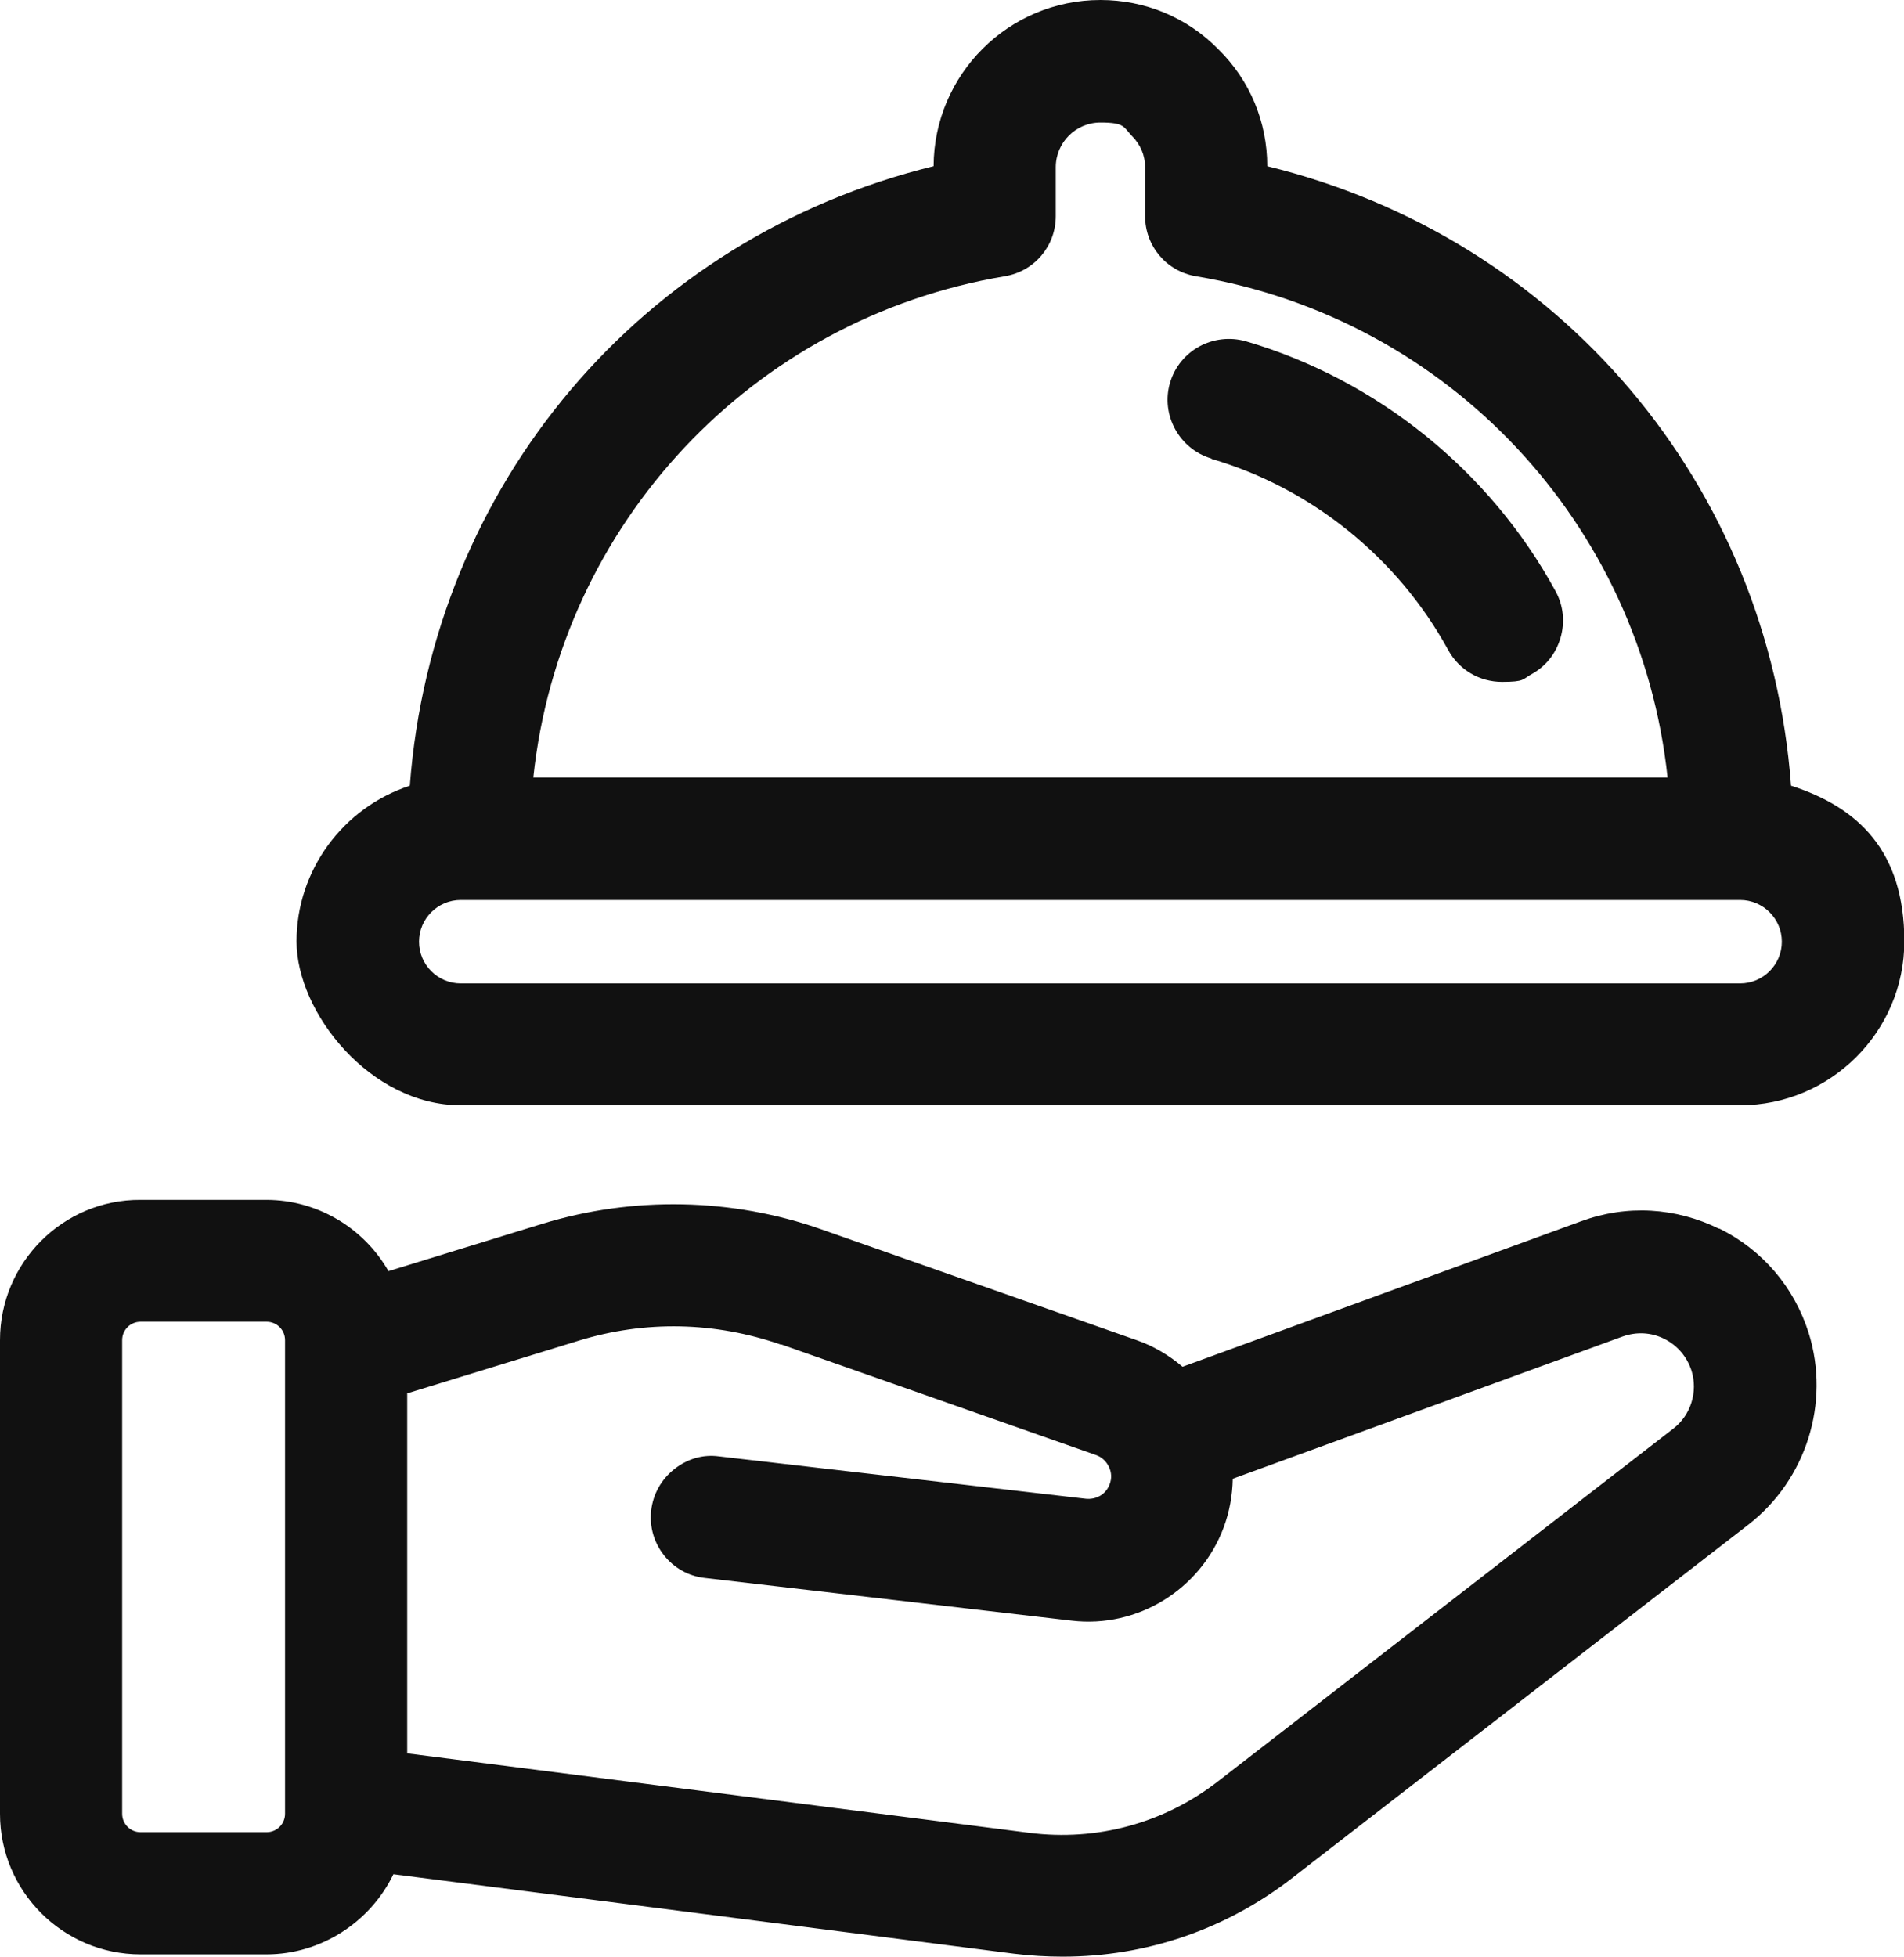 <svg id="_レイヤー_2" viewBox="0 0 579.8 595.8" xmlns="http://www.w3.org/2000/svg"><g id="Layer_1"><path d="m368.9 139.7 0 0c30.5 8.9 56.8 30.2 72.1 58.2 3.3 6 9.5 9.7 16.4 9.7s6.2-.8 8.9-2.3c4.4-2.4 7.5-6.3 8.9-11.1 1.4-4.8.9-9.8-1.5-14.2-20-36.7-54.4-64.4-94.3-76.1-9.9-2.8-20.2 2.8-23.1 12.6-2.9 9.8 2.8 20.2 12.6 23.1l0 0z" fill="#111"/><path d="m545.4 239.2c-6.8-91.6-70.4-166.8-159.5-188.6 0-13.5-5.3-26.2-14.9-35.6-9.5-9.7-22.3-15-35.9-15-28 0-50.7 22.7-50.8 50.6-89 21.8-152.6 97-159.5 188.6-20.4 6.7-34.5 25.8-34.5 47.4s22.4 49.9 50 49.9h389.6c27.5 0 50-22.4 50-49.9s-14-40.8-34.5-47.4l0 0zm-181.2-155.1c77 12.9 135.4 75.4 143.6 152.6h-345.4c8.2-77.2 66.6-139.7 143.6-152.6 9-1.5 15.5-9.2 15.5-18.3v-14.9c0-7.5 6.1-13.6 13.6-13.6s7 1.4 9.6 4.1c2.6 2.6 4 5.9 4 9.5v14.9c0 9.1 6.5 16.8 15.5 18.3zm178.4 202.6c0 7-5.7 12.7-12.7 12.7h-389.6c-7 0-12.7-5.7-12.7-12.7s5.7-12.7 12.7-12.7h389.6c7 0 12.7 5.7 12.7 12.7z" fill="#111"/><path d="m523.5 374.1 0 0c-13.2-6.5-28.1-7.4-42-2.3l-121.4 44.3c-4.1-3.5-8.8-6.3-14-8.1l-95.9-33.7c-27.2-9.6-57.4-10.2-85.1-1.7l-46.8 14.4c-7.6-13.3-21.8-21.7-37.2-21.7h-38.4c-23.5-.1-42.7 19.1-42.7 42.7v144.2c0 23.6 19.2 42.8 42.8 42.8h38.4c16.4 0 31.5-9.7 38.6-24.4l189 24.2c4.9.6 9.9.9 14.8.9 25.5 0 49.8-8.3 70.1-24.1l138.8-107.5c17.5-13.6 24.9-37 18.3-58.2-4.4-14-14.1-25.4-27.3-31.9l0 0zm-285.6 35.2 95.9 33.7c1.7.6 3.1 1.9 3.9 3.6.8 1.7.9 3.5.2 5.3-1.1 3-4 4.7-7.2 4.4l-111.7-12.9c-5-.7-9.8.8-13.7 3.9-3.9 3.1-6.4 7.5-7 12.5-1.2 10.2 6.2 19.5 16.3 20.6l111.7 13c20.2 2.4 39.3-9.6 46.3-28.3 1.8-4.8 2.7-9.8 2.8-14.9l118.7-43.3c4.2-1.5 8.7-1.3 12.7.7 4 2 6.9 5.4 8.3 9.7 2 6.4-.2 13.5-5.5 17.6l-138.8 107.5c-16.4 12.7-36.8 18.2-57.3 15.6l-189.5-24.2v-109.6l52.1-16c20.4-6.3 41.7-5.8 61.8 1.2l0 0zm-151.1-1.3v144.2c0 3.1-2.5 5.6-5.6 5.6h-38.4c-3.1 0-5.6-2.5-5.6-5.6v-144.2c0-3.1 2.5-5.6 5.6-5.6h38.4c3.1 0 5.6 2.5 5.6 5.6l0 0z" fill="#111"/></g></svg>